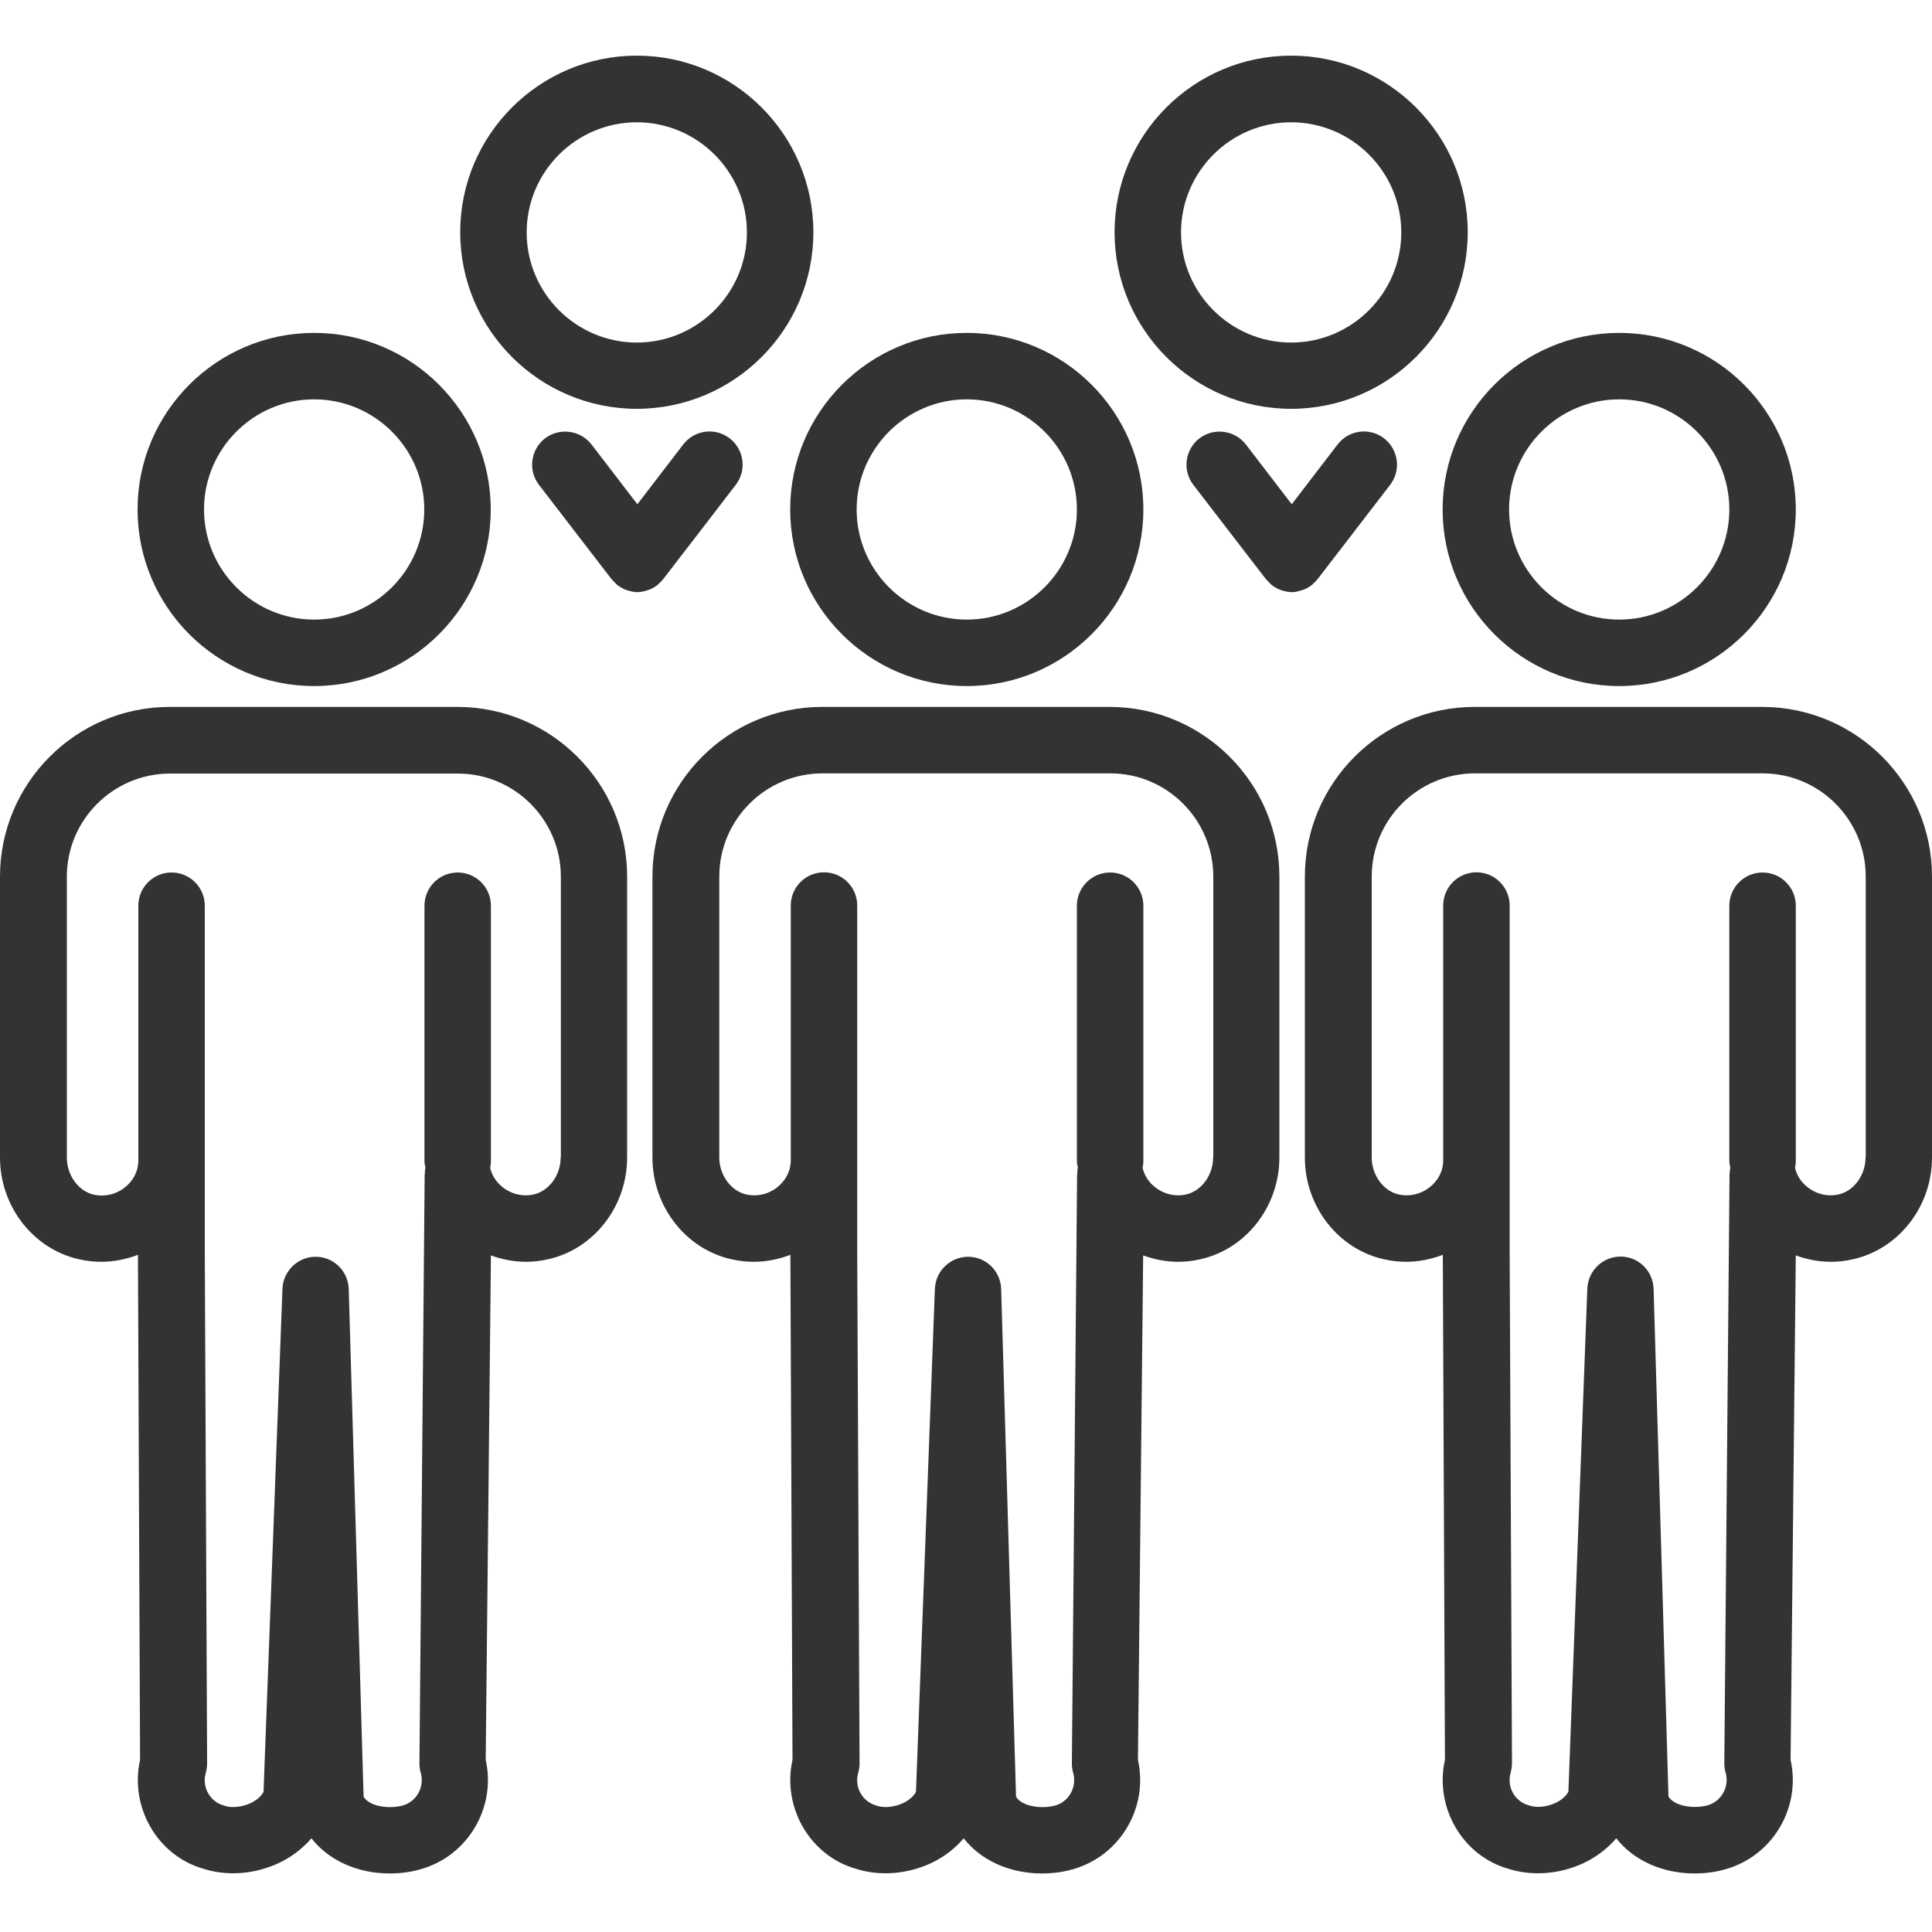 <?xml version="1.0" encoding="UTF-8"?> <svg xmlns="http://www.w3.org/2000/svg" id="Calque_1" data-name="Calque 1" viewBox="0 0 100 100"><defs><style> .cls-1 { fill: #333; stroke-width: 0px; } </style></defs><path class="cls-1" d="M16.26,35.51c5.04,0,9.14-4.1,9.14-9.14s-4.1-9.14-9.14-9.14-9.14,4.1-9.14,9.14,4.1,9.14,9.14,9.14ZM16.26,20.67c3.14,0,5.7,2.56,5.7,5.7s-2.56,5.7-5.7,5.7-5.7-2.56-5.7-5.7,2.56-5.7,5.7-5.7Z"></path><path class="cls-1" d="M32.96,21.16c5.04,0,9.14-4.1,9.14-9.14s-4.1-9.14-9.14-9.14-9.14,4.1-9.14,9.14,4.1,9.14,9.14,9.14ZM32.96,6.33c3.14,0,5.7,2.56,5.7,5.7s-2.56,5.7-5.7,5.7-5.7-2.56-5.7-5.7,2.56-5.7,5.7-5.7Z"></path><path class="cls-1" d="M66.83,21.16c5.04,0,9.14-4.1,9.14-9.14s-4.1-9.14-9.14-9.14-9.14,4.1-9.14,9.14,4.1,9.14,9.14,9.14ZM66.83,6.33c3.14,0,5.7,2.56,5.7,5.7s-2.56,5.7-5.7,5.7-5.7-2.56-5.7-5.7,2.56-5.7,5.7-5.7Z"></path><path class="cls-1" d="M23.69,36.59h-14.91c-4.84,0-8.78,3.94-8.78,8.78v14.54c0,2.55,1.74,4.77,4.14,5.28.37.08.73.12,1.1.12.65,0,1.29-.13,1.9-.36l.11,26.14c-.55,2.46.91,4.97,3.29,5.64.02,0,.11.04.13.04,1.19.34,2.54.22,3.72-.32.69-.32,1.27-.77,1.73-1.3.88,1.13,2.36,1.82,4.06,1.82.54,0,1.07-.07,1.6-.22,2.45-.7,3.91-3.2,3.36-5.66l.27-26.11c.58.21,1.19.33,1.81.33.37,0,.74-.04,1.1-.12,2.4-.51,4.14-2.73,4.14-5.28v-14.54c0-4.83-3.93-8.77-8.77-8.78ZM29.02,59.91c0,.92-.61,1.75-1.42,1.92-.62.13-1.26-.06-1.73-.51-.25-.24-.43-.55-.5-.88h0c.03-.12.04-.25.04-.37v-13.19c0-.95-.77-1.72-1.72-1.72s-1.72.77-1.72,1.72v13.19c0,.13.02.25.05.37,0,.02,0,.03-.01.05-.01.07-.02.14-.02.22,0,.04-.01.07-.01.11v.03s0,0,0,0l-.27,30.43c0,.16.02.33.07.49.2.72-.21,1.47-.92,1.68-.73.2-1.74.05-2.04-.45l-.77-26.28c-.03-.93-.78-1.67-1.71-1.67h0c-.92,0-1.68.73-1.72,1.65l-.98,26.05c-.12.22-.35.43-.67.58-.43.2-.94.25-1.26.16-.02,0-.11-.04-.13-.04-.72-.2-1.14-.96-.93-1.68.04-.16.07-.32.07-.48l-.12-26.38v-4.84h0s0,0,0,0v-13.19c0-.95-.77-1.72-1.72-1.72s-1.72.77-1.72,1.72v13.19s0,0,0,0h0c0,.13-.02.25-.04.37-.08.34-.25.64-.51.89-.46.45-1.11.64-1.73.51-.81-.17-1.42-1-1.42-1.92v-14.54c0-2.95,2.4-5.34,5.34-5.34h14.9c2.94,0,5.33,2.4,5.33,5.34v14.54Z"></path><path class="cls-1" d="M50.04,35.51c5.04,0,9.14-4.1,9.14-9.14s-4.1-9.14-9.14-9.14-9.14,4.1-9.14,9.14,4.1,9.14,9.14,9.14ZM50.04,20.67c3.14,0,5.7,2.56,5.7,5.7s-2.56,5.7-5.7,5.7-5.7-2.56-5.7-5.7,2.56-5.7,5.7-5.7Z"></path><path class="cls-1" d="M57.46,36.59h-14.91c-4.84,0-8.78,3.94-8.78,8.78v14.54c0,2.55,1.74,4.77,4.14,5.28.37.08.73.12,1.1.12.65,0,1.29-.13,1.9-.36l.11,26.14c-.55,2.46.91,4.97,3.29,5.64.02,0,.11.03.13.04,1.19.34,2.54.22,3.72-.32.69-.32,1.27-.77,1.72-1.3.88,1.13,2.36,1.82,4.06,1.82.54,0,1.07-.07,1.6-.22,2.45-.7,3.91-3.2,3.36-5.66l.27-26.11c.58.21,1.19.33,1.81.33.37,0,.74-.04,1.1-.12,2.4-.51,4.14-2.73,4.14-5.28v-14.54c0-4.83-3.93-8.77-8.77-8.78ZM62.79,59.91c0,.92-.61,1.75-1.42,1.92-.62.13-1.26-.06-1.73-.51-.25-.24-.43-.55-.5-.88h0c.03-.12.04-.25.04-.37v-13.19c0-.95-.77-1.72-1.72-1.72s-1.72.77-1.72,1.72v13.19c0,.13.02.25.05.37,0,.02,0,.03-.01.05-.01.07-.02.14-.02.22,0,.04-.01.07-.01.11v.03s0,0,0,0l-.27,30.43c0,.16.02.33.07.49.2.72-.22,1.48-.92,1.68-.73.2-1.74.05-2.04-.45l-.77-26.28c-.03-.93-.78-1.67-1.71-1.67h0c-.92,0-1.68.73-1.72,1.65l-.98,26.05c-.12.22-.35.43-.67.58-.43.2-.93.25-1.26.16-.02,0-.11-.03-.13-.04-.72-.2-1.14-.96-.93-1.68.04-.16.07-.32.07-.48l-.12-26.38v-4.84h0s0-13.2,0-13.2c0-.95-.77-1.72-1.72-1.72s-1.72.77-1.72,1.72v13.19s0,0,0,0h0c0,.13-.02.25-.04.37-.08.34-.25.64-.51.89-.46.45-1.11.64-1.73.51-.81-.17-1.42-1-1.42-1.92v-14.54c0-2.95,2.4-5.34,5.34-5.34h14.9c2.94,0,5.33,2.4,5.33,5.34v14.54Z"></path><path class="cls-1" d="M83.81,35.51c5.04,0,9.14-4.1,9.14-9.14s-4.1-9.14-9.14-9.14-9.14,4.1-9.14,9.14,4.1,9.14,9.14,9.14ZM83.81,20.67c3.14,0,5.7,2.56,5.7,5.7s-2.56,5.7-5.7,5.7-5.7-2.56-5.7-5.7,2.56-5.7,5.7-5.7Z"></path><path class="cls-1" d="M91.23,36.59h-14.91c-4.84,0-8.78,3.94-8.78,8.78v14.54c0,2.55,1.74,4.77,4.14,5.28.37.08.73.12,1.1.12.65,0,1.29-.13,1.9-.36l.11,26.14c-.55,2.46.91,4.97,3.29,5.64.02,0,.11.04.13.04,1.19.34,2.54.22,3.72-.32.69-.32,1.27-.77,1.73-1.3.88,1.13,2.36,1.82,4.06,1.82.54,0,1.07-.07,1.6-.22,2.45-.7,3.91-3.2,3.36-5.66l.27-26.11c.58.21,1.19.33,1.81.33.37,0,.74-.04,1.1-.12,2.4-.51,4.14-2.73,4.14-5.28v-14.54c0-4.83-3.93-8.77-8.77-8.78ZM96.56,59.91c0,.92-.61,1.75-1.42,1.92-.62.13-1.26-.06-1.73-.51-.25-.24-.43-.55-.5-.88.03-.12.04-.24.04-.37v-13.19c0-.95-.77-1.72-1.72-1.72s-1.72.77-1.72,1.72v13.19c0,.13.02.25.05.37,0,.02,0,.03-.01.05-.01.07-.02.13-.02.2,0,.04-.01.08-.01.12l-.27,30.46c0,.16.02.33.07.49.2.72-.22,1.47-.92,1.68-.73.2-1.74.05-2.04-.45l-.77-26.28c-.03-.93-.78-1.67-1.71-1.67h0c-.92,0-1.68.73-1.72,1.65l-.98,26.05c-.12.22-.35.43-.67.58-.43.2-.93.25-1.26.16-.02,0-.11-.04-.13-.04-.72-.2-1.14-.96-.93-1.68.04-.16.07-.32.07-.48l-.12-26.38v-4.84h0s0,0,0,0v-13.19c0-.95-.77-1.72-1.72-1.72s-1.72.77-1.72,1.72v13.19s0,0,0,0h0c0,.13-.02.25-.04.37-.08.34-.25.64-.51.89-.47.45-1.11.64-1.73.51-.81-.17-1.42-1-1.42-1.92v-14.54c0-2.95,2.4-5.34,5.34-5.34h14.9c2.94,0,5.33,2.4,5.33,5.34v14.54Z"></path><path class="cls-1" d="M32.97,30.65c.16,0,.32-.03.48-.08.04-.01.08-.03.13-.04.14-.05.27-.12.39-.21.02-.01.03-.01.05-.03,0,0,.01-.01.02-.02.03-.02.05-.05.07-.07.07-.06.14-.13.2-.21,0-.01.02-.02.03-.03l3.74-4.86c.58-.75.44-1.83-.31-2.41-.75-.58-1.83-.44-2.41.32l-2.37,3.09-2.37-3.09c-.58-.75-1.66-.89-2.41-.32-.75.58-.89,1.66-.31,2.41l3.74,4.86s.02.02.03.03c.06.07.13.14.2.21.02.02.04.05.07.07,0,0,.01.01.02.02.02.01.03.02.05.03.12.09.25.16.39.21.04.02.08.03.13.04.16.05.31.08.48.08,0,0,0,0,0,0h0s0,0,0,0Z"></path><path class="cls-1" d="M66.84,30.65c.16,0,.32-.03.48-.08.04-.01.08-.03.13-.04.14-.05.27-.12.39-.21.02-.01.03-.01.05-.03,0,0,.01-.01.02-.02.03-.02.05-.05.07-.07.07-.06.14-.13.2-.21,0-.01.02-.02.03-.03l3.74-4.86c.58-.75.44-1.83-.31-2.41-.75-.58-1.83-.44-2.41.32l-2.37,3.09-2.37-3.09c-.58-.75-1.66-.89-2.41-.32-.75.58-.89,1.66-.31,2.41l3.74,4.86s.02.02.03.03c.06.07.13.14.2.21.02.02.04.05.07.07,0,0,.01.01.02.02.02.01.03.02.05.03.12.09.25.16.39.21.04.02.08.03.13.04.16.05.31.08.48.08,0,0,0,0,0,0h0s0,0,0,0Z"></path></svg> 